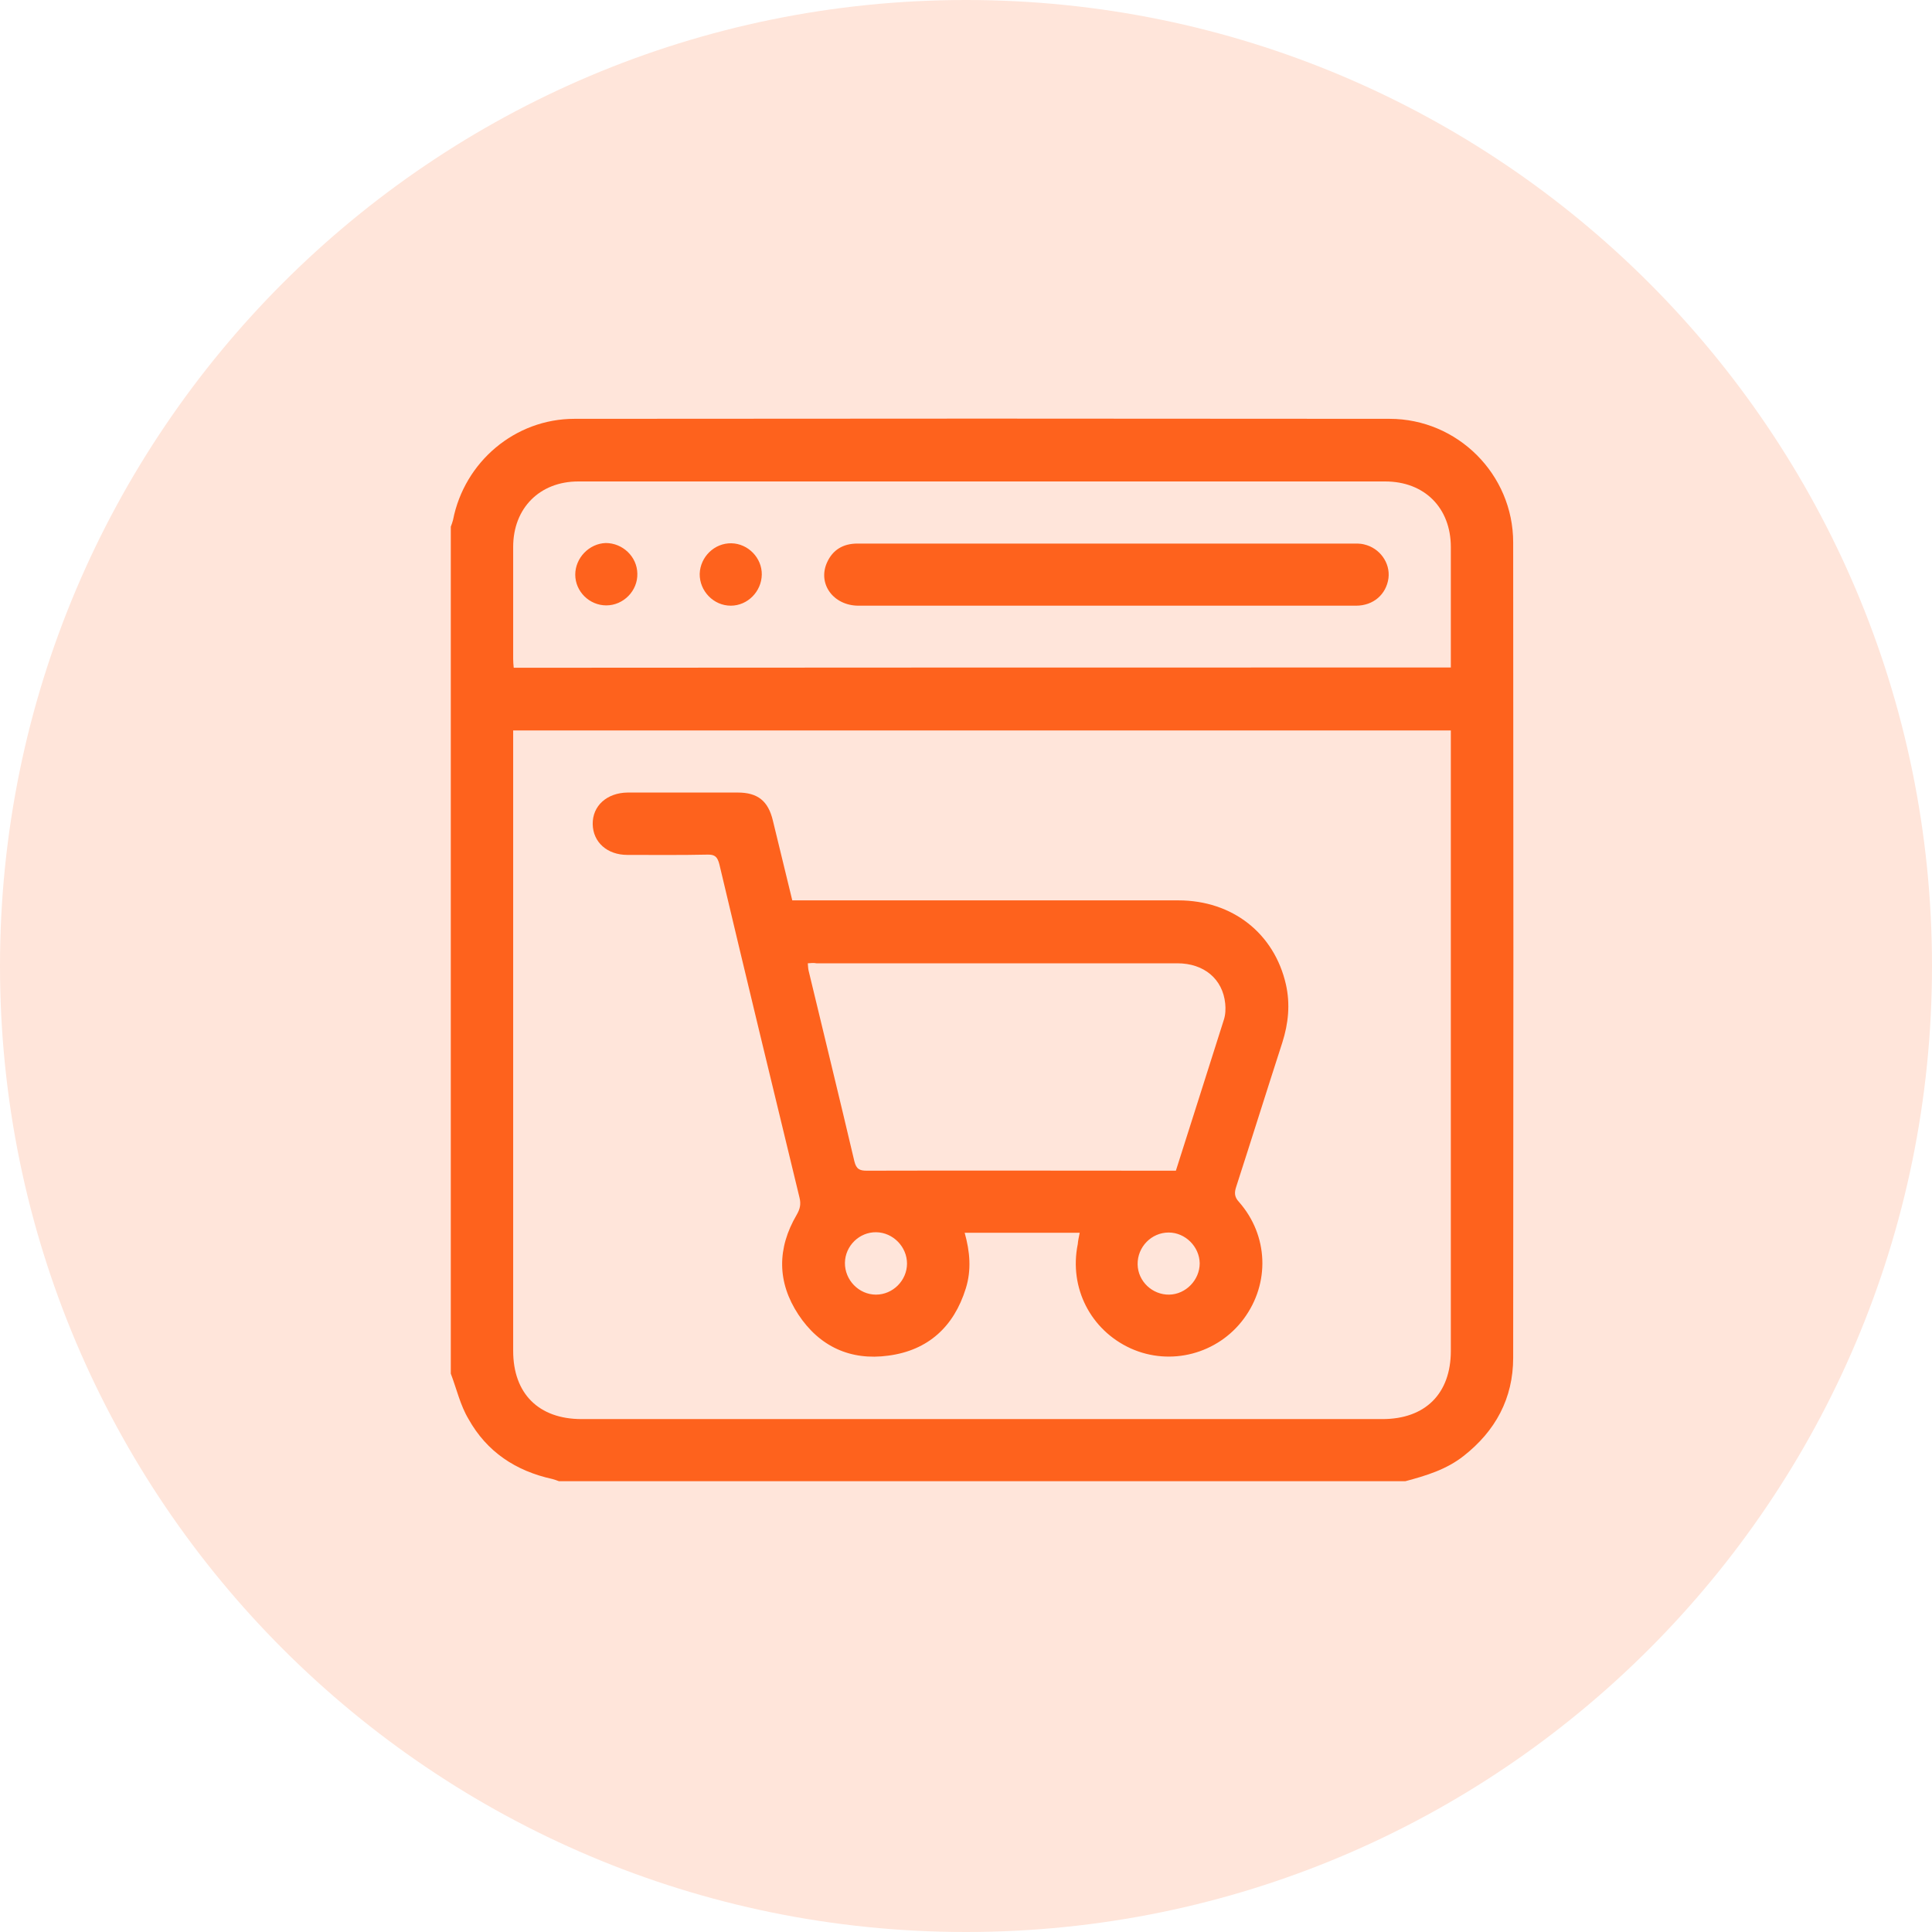 <svg width="60" height="60" viewBox="0 0 60 60" fill="none" xmlns="http://www.w3.org/2000/svg">
<path d="M30 60C46.569 60 60 46.569 60 30C60 13.431 46.569 0 30 0C13.431 0 0 13.431 0 30C0 46.569 13.431 60 30 60Z" fill="#FFE5DA"/>
<path d="M14 42.659C14 33.886 14 25.121 14 16.356C14.026 16.287 14.052 16.218 14.069 16.149C14.422 14.341 15.997 13.007 17.839 13.007C26.275 12.998 34.719 12.998 43.154 13.007C45.263 13.007 46.993 14.729 46.993 16.846C47.002 25.284 47.002 33.731 46.993 42.169C46.993 43.426 46.443 44.442 45.453 45.217C44.919 45.638 44.291 45.828 43.645 46C34.882 46 26.12 46 17.357 46C17.288 45.974 17.219 45.948 17.15 45.931C16.014 45.681 15.119 45.087 14.551 44.071C14.293 43.641 14.181 43.133 14 42.659ZM15.937 22.684C15.937 22.822 15.937 22.934 15.937 23.037C15.937 29.34 15.937 35.642 15.937 41.953C15.937 43.279 16.729 44.071 18.063 44.071C26.352 44.071 34.641 44.071 42.931 44.071C44.265 44.071 45.057 43.279 45.057 41.953C45.057 35.651 45.057 29.348 45.057 23.037C45.057 22.925 45.057 22.813 45.057 22.684C35.339 22.684 25.655 22.684 15.937 22.684ZM45.057 20.73C45.057 19.455 45.057 18.224 45.057 16.993C45.057 15.77 44.239 14.952 43.017 14.952C34.667 14.952 26.309 14.952 17.96 14.952C16.763 14.952 15.937 15.779 15.937 16.984C15.937 18.147 15.937 19.3 15.937 20.463C15.937 20.557 15.945 20.643 15.954 20.738C25.663 20.73 35.339 20.73 45.057 20.73ZM33.531 38.285C32.334 38.285 31.164 38.285 29.959 38.285C30.122 38.871 30.174 39.439 29.993 40.016C29.623 41.204 28.823 41.936 27.592 42.1C26.412 42.263 25.448 41.816 24.794 40.825C24.131 39.818 24.131 38.768 24.742 37.726C24.846 37.545 24.88 37.399 24.829 37.192C23.994 33.748 23.159 30.295 22.341 26.843C22.281 26.61 22.203 26.533 21.962 26.541C21.136 26.559 20.309 26.55 19.483 26.55C18.855 26.55 18.416 26.154 18.407 25.594C18.399 25.026 18.846 24.621 19.492 24.613C20.628 24.613 21.764 24.613 22.909 24.613C23.529 24.613 23.856 24.871 24.002 25.482C24.2 26.292 24.398 27.11 24.605 27.962C24.734 27.962 24.872 27.962 25.001 27.962C28.866 27.962 32.73 27.962 36.595 27.962C38.274 27.962 39.574 28.987 39.935 30.571C40.073 31.182 40.013 31.785 39.823 32.379C39.341 33.868 38.876 35.358 38.394 36.848C38.334 37.028 38.325 37.166 38.48 37.33C39.393 38.371 39.444 39.852 38.627 40.955C37.818 42.048 36.354 42.435 35.115 41.876C33.867 41.307 33.195 39.99 33.471 38.638C33.479 38.535 33.505 38.415 33.531 38.285ZM25.087 29.916C25.095 30.003 25.095 30.072 25.113 30.149C25.586 32.121 26.068 34.084 26.533 36.064C26.593 36.314 26.705 36.357 26.92 36.357C30.01 36.348 33.109 36.357 36.199 36.357C36.303 36.357 36.415 36.357 36.518 36.357C37.017 34.781 37.516 33.231 38.007 31.673C38.059 31.518 38.067 31.328 38.05 31.165C37.973 30.407 37.396 29.916 36.561 29.916C32.825 29.916 29.089 29.916 25.354 29.916C25.268 29.899 25.19 29.908 25.087 29.916ZM28.168 39.241C28.168 38.724 27.738 38.277 27.213 38.268C26.688 38.26 26.249 38.69 26.24 39.215C26.232 39.749 26.671 40.206 27.204 40.206C27.729 40.206 28.168 39.766 28.168 39.241ZM37.258 39.233C37.25 38.716 36.811 38.277 36.294 38.277C35.76 38.277 35.321 38.724 35.33 39.267C35.339 39.792 35.786 40.214 36.311 40.206C36.828 40.197 37.258 39.749 37.258 39.233ZM35.382 18.81C37.628 18.81 39.866 18.81 42.113 18.81C42.655 18.81 43.051 18.457 43.12 17.957C43.18 17.484 42.853 17.019 42.363 16.907C42.225 16.872 42.087 16.881 41.949 16.881C37.783 16.881 33.626 16.881 29.459 16.881C28.513 16.881 27.574 16.881 26.628 16.881C26.189 16.881 25.861 17.07 25.681 17.475C25.388 18.138 25.887 18.81 26.662 18.81C29.218 18.81 31.766 18.81 34.323 18.81C34.676 18.81 35.029 18.81 35.382 18.81ZM17.865 17.845C17.865 18.37 18.304 18.801 18.829 18.801C19.363 18.801 19.81 18.345 19.793 17.811C19.784 17.286 19.337 16.864 18.812 16.864C18.295 16.881 17.865 17.329 17.865 17.845ZM22.711 16.872C22.186 16.864 21.747 17.294 21.73 17.82C21.721 18.353 22.16 18.81 22.694 18.81C23.219 18.81 23.649 18.37 23.658 17.845C23.666 17.329 23.236 16.881 22.711 16.872Z" fill="#FE621D"/>
</svg>
